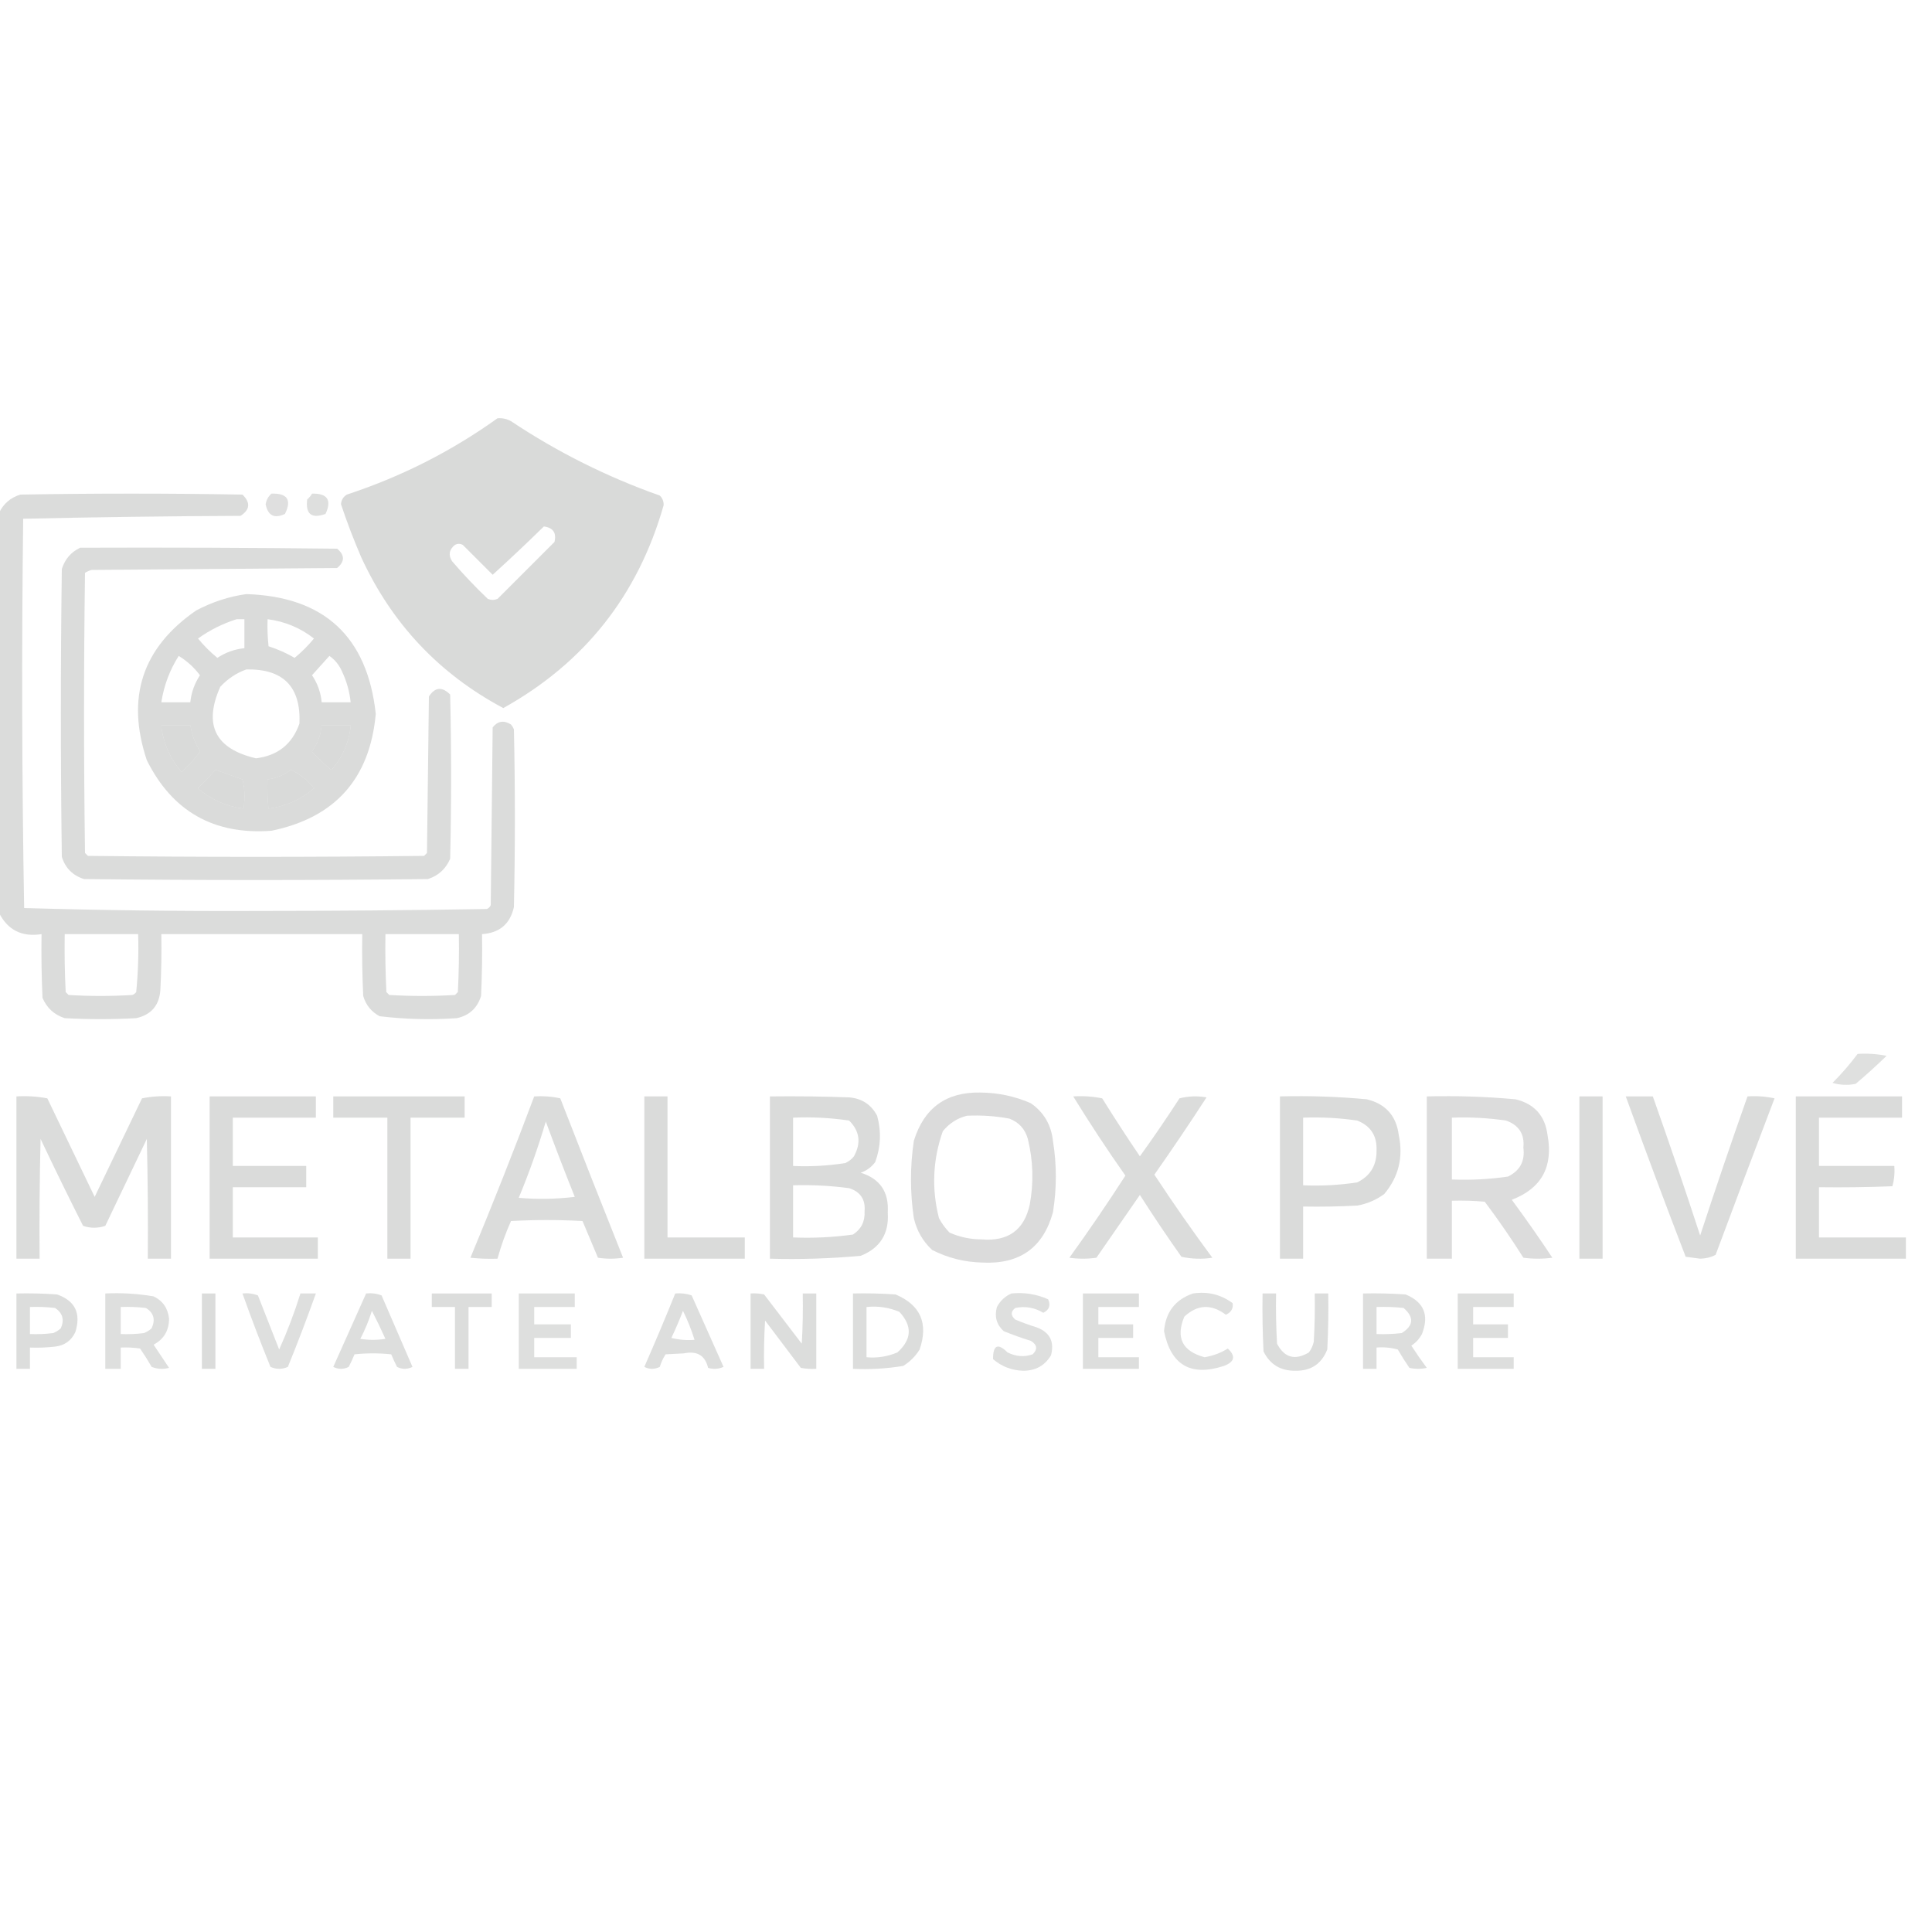 <?xml version="1.0" encoding="UTF-8"?>
<!DOCTYPE svg PUBLIC "-//W3C//DTD SVG 1.1//EN" "http://www.w3.org/Graphics/SVG/1.1/DTD/svg11.dtd">
<svg xmlns="http://www.w3.org/2000/svg" version="1.1" width="1000px" height="1000px" style="shape-rendering:geometricPrecision; text-rendering:geometricPrecision; image-rendering:optimizeQuality; fill-rule:evenodd; clip-rule:evenodd" xmlns:xlink="http://www.w3.org/1999/xlink">
<g><path style="opacity:0.978" fill="#d8d9d8" d="M 257.5,216.5 C 259.989,216.298 262.323,216.798 264.5,218C 288.493,233.997 314.16,246.83 341.5,256.5C 342.896,257.852 343.563,259.519 343.5,261.5C 330.242,308.07 302.575,343.07 260.5,366.5C 227.322,348.818 202.822,322.818 187,288.5C 183.103,279.476 179.603,270.309 176.5,261C 176.643,258.849 177.643,257.182 179.5,256C 207.679,246.745 233.679,233.578 257.5,216.5 Z M 281.5,272.5 C 286.288,273.123 288.121,275.79 287,280.5C 277.167,290.333 267.333,300.167 257.5,310C 255.833,310.667 254.167,310.667 252.5,310C 245.987,303.787 239.82,297.287 234,290.5C 231.955,287.281 232.455,284.448 235.5,282C 236.833,281.333 238.167,281.333 239.5,282C 244.733,287.233 249.9,292.4 255,297.5C 264.019,289.313 272.852,280.979 281.5,272.5 Z"/></g>
<g><path style="opacity:0.928" fill="#d8d9d8" d="M -0.5,472.5 C -0.5,403.5 -0.5,334.5 -0.5,265.5C 1.739,260.766 5.406,257.599 10.5,256C 48.833,255.333 87.167,255.333 125.5,256C 129.747,260.163 129.414,263.829 124.5,267C 86.929,267.17 49.429,267.67 12,268.5C 11.169,335.737 11.335,402.904 12.5,470C 52.417,471.161 92.417,471.661 132.5,471.5C 172.362,471.496 212.195,471.162 252,470.5C 252.945,470.095 253.612,469.428 254,468.5C 254.333,437.833 254.667,407.167 255,376.5C 257.635,373.175 260.802,372.675 264.5,375C 265.126,375.75 265.626,376.584 266,377.5C 266.667,408.167 266.667,438.833 266,469.5C 264.045,478.242 258.545,482.908 249.5,483.5C 249.667,494.172 249.5,504.839 249,515.5C 247.058,521.776 242.891,525.61 236.5,527C 223.11,527.924 209.777,527.591 196.5,526C 192.183,523.685 189.35,520.185 188,515.5C 187.5,504.839 187.333,494.172 187.5,483.5C 152.833,483.5 118.167,483.5 83.5,483.5C 83.666,493.172 83.5,502.839 83,512.5C 82.413,520.42 78.247,525.253 70.5,527C 58.167,527.667 45.833,527.667 33.5,527C 28.09,525.257 24.256,521.757 22,516.5C 21.5,505.505 21.334,494.505 21.5,483.5C 11.353,485.093 4.019,481.427 -0.5,472.5 Z M 83.5,375.5 C 88.5,375.5 93.5,375.5 98.5,375.5C 99.281,380.345 100.948,384.845 103.5,389C 100.716,392.787 97.549,396.287 94,399.5C 88.083,392.591 84.583,384.591 83.5,375.5 Z M 166.5,375.5 C 171.5,375.5 176.5,375.5 181.5,375.5C 180.604,384.285 177.271,391.952 171.5,398.5C 168.015,395.516 164.682,392.349 161.5,389C 164.439,384.958 166.106,380.458 166.5,375.5 Z M 111.5,398.5 C 116.145,400.152 120.812,401.819 125.5,403.5C 126.662,408.467 126.829,413.467 126,418.5C 117.121,417.31 109.287,413.81 102.5,408C 105.704,404.964 108.704,401.797 111.5,398.5 Z M 150.5,398.5 C 155.15,400.629 159.15,403.795 162.5,408C 155.713,413.81 147.879,417.31 139,418.5C 138.501,413.511 138.334,408.511 138.5,403.5C 143.048,402.885 147.048,401.219 150.5,398.5 Z M 33.5,483.5 C 46.167,483.5 58.833,483.5 71.5,483.5C 71.808,493.553 71.475,503.553 70.5,513.5C 69.975,514.192 69.308,514.692 68.5,515C 57.5,515.667 46.5,515.667 35.5,515C 35,514.5 34.5,514 34,513.5C 33.5,503.506 33.334,493.506 33.5,483.5 Z M 199.5,483.5 C 212.167,483.5 224.833,483.5 237.5,483.5C 237.666,493.506 237.5,503.506 237,513.5C 236.5,514 236,514.5 235.5,515C 224.167,515.667 212.833,515.667 201.5,515C 201,514.5 200.5,514 200,513.5C 199.5,503.506 199.334,493.506 199.5,483.5 Z"/></g>
<g><path style="opacity:0.835" fill="#d8d9d8" d="M 140.5,255.5 C 148.744,255.228 151.078,258.728 147.5,266C 142.023,268.595 138.689,266.928 137.5,261C 137.863,258.808 138.863,256.974 140.5,255.5 Z"/></g>
<g><path style="opacity:0.837" fill="#d8d9d8" d="M 161.5,255.5 C 169.489,255.319 171.822,258.819 168.5,266C 161.244,268.626 158.078,266.126 159,258.5C 160.045,257.627 160.878,256.627 161.5,255.5 Z"/></g>
<g><path style="opacity:0.933" fill="#d8d9d8" d="M 41.5,283.5 C 85.835,283.333 130.168,283.5 174.5,284C 178.5,287.333 178.5,290.667 174.5,294C 132.167,294.333 89.833,294.667 47.5,295C 46.234,295.309 45.067,295.809 44,296.5C 43.333,344.833 43.333,393.167 44,441.5C 44.5,442 45,442.5 45.5,443C 103.5,443.667 161.5,443.667 219.5,443C 220,442.5 220.5,442 221,441.5C 221.333,414.5 221.667,387.5 222,360.5C 225.178,355.629 228.845,355.296 233,359.5C 233.667,387.833 233.667,416.167 233,444.5C 230.744,449.757 226.91,453.257 221.5,455C 162.167,455.667 102.833,455.667 43.5,455C 37.667,453.167 33.833,449.333 32,443.5C 31.333,393.833 31.333,344.167 32,294.5C 33.627,289.382 36.793,285.715 41.5,283.5 Z M 83.5,375.5 C 84.583,384.591 88.083,392.591 94,399.5C 97.549,396.287 100.716,392.787 103.5,389C 100.948,384.845 99.281,380.345 98.5,375.5C 93.5,375.5 88.5,375.5 83.5,375.5 Z M 166.5,375.5 C 166.106,380.458 164.439,384.958 161.5,389C 164.682,392.349 168.015,395.516 171.5,398.5C 177.271,391.952 180.604,384.285 181.5,375.5C 176.5,375.5 171.5,375.5 166.5,375.5 Z M 111.5,398.5 C 108.704,401.797 105.704,404.964 102.5,408C 109.287,413.81 117.121,417.31 126,418.5C 126.829,413.467 126.662,408.467 125.5,403.5C 120.812,401.819 116.145,400.152 111.5,398.5 Z M 150.5,398.5 C 147.048,401.219 143.048,402.885 138.5,403.5C 138.334,408.511 138.501,413.511 139,418.5C 147.879,417.31 155.713,413.81 162.5,408C 159.15,403.795 155.15,400.629 150.5,398.5 Z"/></g>
<g><path style="opacity:0.93" fill="#d8d9d8" d="M 127.5,307.5 C 167.79,308.805 190.123,329.472 194.5,369.5C 191.448,403.05 173.448,423.217 140.5,430C 110.741,432.208 89.241,420.041 76,393.5C 65.137,361.089 73.637,335.256 101.5,316C 109.785,311.604 118.452,308.771 127.5,307.5 Z M 122.5,320.5 C 123.833,320.5 125.167,320.5 126.5,320.5C 126.5,325.5 126.5,330.5 126.5,335.5C 121.469,336.01 116.802,337.676 112.5,340.5C 108.833,337.5 105.5,334.167 102.5,330.5C 108.68,326.076 115.347,322.743 122.5,320.5 Z M 138.5,320.5 C 147.451,321.645 155.451,324.978 162.5,330.5C 159.5,334.167 156.167,337.5 152.5,340.5C 148.214,338.016 143.714,336.016 139,334.5C 138.501,329.845 138.334,325.179 138.5,320.5 Z M 92.5,339.5 C 96.75,342.079 100.417,345.412 103.5,349.5C 100.688,353.784 99.021,358.451 98.5,363.5C 93.5,363.5 88.5,363.5 83.5,363.5C 84.848,354.818 87.848,346.818 92.5,339.5 Z M 170.5,339.5 C 173.346,341.475 175.513,344.141 177,347.5C 179.418,352.586 180.918,357.919 181.5,363.5C 176.5,363.5 171.5,363.5 166.5,363.5C 166.021,358.397 164.355,353.73 161.5,349.5C 164.522,346.147 167.522,342.813 170.5,339.5 Z M 127.5,346.5 C 146.623,346.123 155.79,355.456 155,374.5C 151.278,385.123 143.778,391.123 132.5,392.5C 111.387,387.57 105.22,375.236 114,355.5C 117.86,351.335 122.36,348.335 127.5,346.5 Z M 83.5,375.5 C 84.583,384.591 88.083,392.591 94,399.5C 97.549,396.287 100.716,392.787 103.5,389C 100.948,384.845 99.281,380.345 98.5,375.5C 93.5,375.5 88.5,375.5 83.5,375.5 Z M 166.5,375.5 C 166.106,380.458 164.439,384.958 161.5,389C 164.682,392.349 168.015,395.516 171.5,398.5C 177.271,391.952 180.604,384.285 181.5,375.5C 176.5,375.5 171.5,375.5 166.5,375.5 Z M 111.5,398.5 C 108.704,401.797 105.704,404.964 102.5,408C 109.287,413.81 117.121,417.31 126,418.5C 126.829,413.467 126.662,408.467 125.5,403.5C 120.812,401.819 116.145,400.152 111.5,398.5 Z M 150.5,398.5 C 147.048,401.219 143.048,402.885 138.5,403.5C 138.334,408.511 138.501,413.511 139,418.5C 147.879,417.31 155.713,413.81 162.5,408C 159.15,403.795 155.15,400.629 150.5,398.5 Z"/></g>
<g><path style="opacity:0.819" fill="#d8d9d8" d="M 961.5,545.5 C 966.544,545.173 971.544,545.506 976.5,546.5C 971.316,551.518 965.983,556.351 960.5,561C 956.459,561.827 952.459,561.66 948.5,560.5C 953.229,555.776 957.563,550.776 961.5,545.5 Z"/></g>
<g><path style="opacity:0.918" fill="#d8d9d8" d="M 507.5,565.5 C 516.563,565.571 525.23,567.404 533.5,571C 540.259,575.671 544.092,582.171 545,590.5C 547,602.833 547,615.167 545,627.5C 539.947,645.803 527.78,654.47 508.5,653.5C 499.319,653.298 490.653,651.132 482.5,647C 477.663,642.498 474.497,636.998 473,630.5C 471.023,617.161 471.023,603.828 473,590.5C 478.25,573.465 489.75,565.131 507.5,565.5 Z M 500.5,577.5 C 507.906,577.152 515.239,577.652 522.5,579C 527.428,580.927 530.594,584.427 532,589.5C 534.772,600.761 535.105,612.095 533,623.5C 530.112,636.685 521.779,642.685 508,641.5C 502.244,641.482 496.744,640.316 491.5,638C 489.3,635.766 487.467,633.266 486,630.5C 482.139,615.254 482.805,600.254 488,585.5C 491.378,581.406 495.545,578.739 500.5,577.5 Z"/></g>
<g><path style="opacity:0.907" fill="#d8d9d8" d="M 8.5,567.5 C 13.875,567.172 19.208,567.505 24.5,568.5C 32.683,585.531 40.849,602.531 49,619.5C 57.167,602.5 65.333,585.5 73.5,568.5C 78.456,567.506 83.456,567.173 88.5,567.5C 88.5,595.5 88.5,623.5 88.5,651.5C 84.5,651.5 80.5,651.5 76.5,651.5C 76.667,630.831 76.5,610.164 76,589.5C 68.833,604.5 61.667,619.5 54.5,634.5C 50.62,635.795 46.786,635.795 43,634.5C 35.474,619.587 28.141,604.587 21,589.5C 20.5,610.164 20.333,630.831 20.5,651.5C 16.5,651.5 12.5,651.5 8.5,651.5C 8.5,623.5 8.5,595.5 8.5,567.5 Z"/></g>
<g><path style="opacity:0.948" fill="#d8d9d8" d="M 108.5,567.5 C 126.833,567.5 145.167,567.5 163.5,567.5C 163.5,571.167 163.5,574.833 163.5,578.5C 149.167,578.5 134.833,578.5 120.5,578.5C 120.5,586.833 120.5,595.167 120.5,603.5C 133.167,603.5 145.833,603.5 158.5,603.5C 158.5,607.167 158.5,610.833 158.5,614.5C 145.833,614.5 133.167,614.5 120.5,614.5C 120.5,623.167 120.5,631.833 120.5,640.5C 135.167,640.5 149.833,640.5 164.5,640.5C 164.5,644.167 164.5,647.833 164.5,651.5C 145.833,651.5 127.167,651.5 108.5,651.5C 108.5,623.5 108.5,595.5 108.5,567.5 Z"/></g>
<g><path style="opacity:0.942" fill="#d8d9d8" d="M 172.5,567.5 C 195.167,567.5 217.833,567.5 240.5,567.5C 240.5,571.167 240.5,574.833 240.5,578.5C 231.167,578.5 221.833,578.5 212.5,578.5C 212.5,602.833 212.5,627.167 212.5,651.5C 208.5,651.5 204.5,651.5 200.5,651.5C 200.5,627.167 200.5,602.833 200.5,578.5C 191.167,578.5 181.833,578.5 172.5,578.5C 172.5,574.833 172.5,571.167 172.5,567.5 Z"/></g>
<g><path style="opacity:0.913" fill="#d8d9d8" d="M 276.5,567.5 C 281.099,567.2 285.599,567.533 290,568.5C 300.704,596.071 311.537,623.571 322.5,651C 318.167,651.667 313.833,651.667 309.5,651C 306.833,644.667 304.167,638.333 301.5,632C 289.167,631.333 276.833,631.333 264.5,632C 261.668,638.328 259.335,644.828 257.5,651.5C 252.821,651.666 248.155,651.499 243.5,651C 254.992,623.358 265.992,595.525 276.5,567.5 Z M 282.5,580.5 C 287.276,593.479 292.276,606.479 297.5,619.5C 287.851,620.665 278.184,620.832 268.5,620C 273.874,607.084 278.541,593.918 282.5,580.5 Z"/></g>
<g><path style="opacity:0.956" fill="#d8d9d8" d="M 333.5,567.5 C 337.5,567.5 341.5,567.5 345.5,567.5C 345.5,591.833 345.5,616.167 345.5,640.5C 358.833,640.5 372.167,640.5 385.5,640.5C 385.5,644.167 385.5,647.833 385.5,651.5C 368.167,651.5 350.833,651.5 333.5,651.5C 333.5,623.5 333.5,595.5 333.5,567.5 Z"/></g>
<g><path style="opacity:0.93" fill="#d8d9d8" d="M 398.5,567.5 C 412.171,567.333 425.837,567.5 439.5,568C 446.093,568.543 450.926,571.709 454,577.5C 456.228,585.631 455.895,593.631 453,601.5C 451.062,604.106 448.562,605.939 445.5,607C 455.477,610.1 460.144,616.934 459.5,627.5C 460.269,638.475 455.603,645.975 445.5,650C 429.891,651.437 414.224,651.937 398.5,651.5C 398.5,623.5 398.5,595.5 398.5,567.5 Z M 410.5,578.5 C 420.247,578.08 429.914,578.58 439.5,580C 444.977,585.414 445.81,591.58 442,598.5C 440.786,600.049 439.286,601.215 437.5,602C 428.582,603.414 419.582,603.914 410.5,603.5C 410.5,595.167 410.5,586.833 410.5,578.5 Z M 410.5,613.5 C 420.212,613.214 429.879,613.714 439.5,615C 445.356,616.858 448.022,620.858 447.5,627C 447.767,632.236 445.767,636.236 441.5,639C 431.246,640.426 420.912,640.926 410.5,640.5C 410.5,631.5 410.5,622.5 410.5,613.5 Z"/></g>
<g><path style="opacity:0.903" fill="#d8d9d8" d="M 555.5,567.5 C 560.544,567.173 565.544,567.506 570.5,568.5C 576.803,578.635 583.303,588.635 590,598.5C 597.08,588.673 603.914,578.673 610.5,568.5C 615.131,567.338 619.798,567.172 624.5,568C 615.748,581.506 606.748,594.839 597.5,608C 607.11,622.61 617.11,636.943 627.5,651C 622.136,651.829 616.802,651.663 611.5,650.5C 604.086,640.006 596.919,629.339 590,618.5C 582.5,629.333 575,640.167 567.5,651C 562.833,651.667 558.167,651.667 553.5,651C 563.537,637.093 573.204,622.927 582.5,608.5C 573.055,595.069 564.055,581.402 555.5,567.5 Z"/></g>
<g><path style="opacity:0.934" fill="#d8d9d8" d="M 662.5,567.5 C 677.544,567.104 692.544,567.604 707.5,569C 717.225,571.392 722.725,577.559 724,587.5C 726.417,599 723.917,609.166 716.5,618C 712.318,621.09 707.651,623.09 702.5,624C 693.173,624.5 683.839,624.666 674.5,624.5C 674.5,633.5 674.5,642.5 674.5,651.5C 670.5,651.5 666.5,651.5 662.5,651.5C 662.5,623.5 662.5,595.5 662.5,567.5 Z M 674.5,578.5 C 683.891,578.147 693.225,578.647 702.5,580C 709.471,582.766 712.804,587.933 712.5,595.5C 712.582,603.184 709.249,608.684 702.5,612C 693.248,613.417 683.915,613.917 674.5,613.5C 674.5,601.833 674.5,590.167 674.5,578.5 Z"/></g>
<g><path style="opacity:0.904" fill="#d8d9d8" d="M 738.5,567.5 C 753.877,567.101 769.21,567.601 784.5,569C 794.225,571.392 799.725,577.559 801,587.5C 804.03,603.953 797.863,615.12 782.5,621C 789.746,630.825 796.746,640.825 803.5,651C 798.5,651.667 793.5,651.667 788.5,651C 782.224,641.058 775.557,631.392 768.5,622C 762.843,621.501 757.176,621.334 751.5,621.5C 751.5,631.5 751.5,641.5 751.5,651.5C 747.167,651.5 742.833,651.5 738.5,651.5C 738.5,623.5 738.5,595.5 738.5,567.5 Z M 751.5,578.5 C 760.891,578.147 770.225,578.647 779.5,580C 786.175,582.335 789.175,587.002 788.5,594C 789.41,600.954 786.743,605.954 780.5,609C 770.9,610.391 761.233,610.891 751.5,610.5C 751.5,599.833 751.5,589.167 751.5,578.5 Z"/></g>
<g><path style="opacity:0.948" fill="#d8d9d8" d="M 817.5,567.5 C 821.5,567.5 825.5,567.5 829.5,567.5C 829.5,595.5 829.5,623.5 829.5,651.5C 825.5,651.5 821.5,651.5 817.5,651.5C 817.5,623.5 817.5,595.5 817.5,567.5 Z"/></g>
<g><path style="opacity:0.912" fill="#d8d9d8" d="M 841.5,567.5 C 846.167,567.5 850.833,567.5 855.5,567.5C 863.955,591.364 872.122,615.364 880,639.5C 887.895,615.383 896.062,591.383 904.5,567.5C 909.214,567.173 913.88,567.507 918.5,568.5C 908.235,595.461 898.068,622.461 888,649.5C 885.617,650.766 882.95,651.432 880,651.5C 877.5,651.167 875,650.833 872.5,650.5C 861.875,622.922 851.542,595.255 841.5,567.5 Z"/></g>
<g><path style="opacity:0.939" fill="#d8d9d8" d="M 929.5,567.5 C 947.833,567.5 966.167,567.5 984.5,567.5C 984.5,571.167 984.5,574.833 984.5,578.5C 970.167,578.5 955.833,578.5 941.5,578.5C 941.5,586.833 941.5,595.167 941.5,603.5C 954.5,603.5 967.5,603.5 980.5,603.5C 980.789,607.106 980.456,610.606 979.5,614C 966.838,614.5 954.171,614.667 941.5,614.5C 941.5,623.167 941.5,631.833 941.5,640.5C 956.5,640.5 971.5,640.5 986.5,640.5C 986.5,644.167 986.5,647.833 986.5,651.5C 967.5,651.5 948.5,651.5 929.5,651.5C 929.5,623.5 929.5,595.5 929.5,567.5 Z"/></g>
<g><path style="opacity:0.884" fill="#d8d9d8" d="M 8.5,669.5 C 15.508,669.334 22.508,669.5 29.5,670C 38.869,673.239 42.035,679.739 39,689.5C 36.889,693.944 33.389,696.444 28.5,697C 24.179,697.499 19.846,697.666 15.5,697.5C 15.5,701.167 15.5,704.833 15.5,708.5C 13.167,708.5 10.833,708.5 8.5,708.5C 8.5,695.5 8.5,682.5 8.5,669.5 Z M 15.5,676.5 C 19.846,676.334 24.179,676.501 28.5,677C 32.409,679.566 33.409,683.066 31.5,687.5C 30.335,688.584 29.002,689.417 27.5,690C 23.514,690.499 19.514,690.666 15.5,690.5C 15.5,685.833 15.5,681.167 15.5,676.5 Z"/></g>
<g><path style="opacity:0.845" fill="#d8d9d8" d="M 54.5,669.5 C 62.917,669.094 71.251,669.594 79.5,671C 84.234,673.274 86.901,677.107 87.5,682.5C 87.519,688.632 84.853,693.132 79.5,696C 82.167,700 84.833,704 87.5,708C 84.446,708.821 81.446,708.655 78.5,707.5C 76.625,704.249 74.625,701.082 72.5,698C 69.183,697.502 65.85,697.335 62.5,697.5C 62.5,701.167 62.5,704.833 62.5,708.5C 59.833,708.5 57.167,708.5 54.5,708.5C 54.5,695.5 54.5,682.5 54.5,669.5 Z M 62.5,676.5 C 66.846,676.334 71.179,676.501 75.5,677C 79.559,679.467 80.559,682.967 78.5,687.5C 77.335,688.584 76.002,689.417 74.5,690C 70.514,690.499 66.514,690.666 62.5,690.5C 62.5,685.833 62.5,681.167 62.5,676.5 Z"/></g>
<g><path style="opacity:0.928" fill="#d8d9d8" d="M 104.5,669.5 C 106.833,669.5 109.167,669.5 111.5,669.5C 111.5,682.5 111.5,695.5 111.5,708.5C 109.167,708.5 106.833,708.5 104.5,708.5C 104.5,695.5 104.5,682.5 104.5,669.5 Z"/></g>
<g><path style="opacity:0.847" fill="#d8d9d8" d="M 125.5,669.5 C 128.247,669.187 130.914,669.52 133.5,670.5C 137.169,679.843 140.836,689.176 144.5,698.5C 148.763,689.041 152.43,679.374 155.5,669.5C 158.167,669.5 160.833,669.5 163.5,669.5C 158.964,682.245 154.131,694.912 149,707.5C 146,708.833 143,708.833 140,707.5C 134.869,694.912 130.036,682.245 125.5,669.5 Z"/></g>
<g><path style="opacity:0.856" fill="#d8d9d8" d="M 189.5,669.5 C 192.247,669.187 194.914,669.52 197.5,670.5C 202.833,682.833 208.167,695.167 213.5,707.5C 210.833,708.833 208.167,708.833 205.5,707.5C 204.399,705.358 203.399,703.192 202.5,701C 196.167,700.333 189.833,700.333 183.5,701C 182.601,703.192 181.601,705.358 180.5,707.5C 177.833,708.833 175.167,708.833 172.5,707.5C 178.181,694.807 183.848,682.141 189.5,669.5 Z M 192.5,678.5 C 194.93,683.196 197.264,688.03 199.5,693C 195.167,693.667 190.833,693.667 186.5,693C 188.918,688.332 190.918,683.499 192.5,678.5 Z"/></g>
<g><path style="opacity:0.902" fill="#d8d9d8" d="M 223.5,669.5 C 233.833,669.5 244.167,669.5 254.5,669.5C 254.5,671.833 254.5,674.167 254.5,676.5C 250.5,676.5 246.5,676.5 242.5,676.5C 242.5,687.167 242.5,697.833 242.5,708.5C 240.167,708.5 237.833,708.5 235.5,708.5C 235.5,697.833 235.5,687.167 235.5,676.5C 231.5,676.5 227.5,676.5 223.5,676.5C 223.5,674.167 223.5,671.833 223.5,669.5 Z"/></g>
<g><path style="opacity:0.854" fill="#d8d9d8" d="M 268.5,669.5 C 278.167,669.5 287.833,669.5 297.5,669.5C 297.5,671.833 297.5,674.167 297.5,676.5C 290.5,676.5 283.5,676.5 276.5,676.5C 276.5,679.5 276.5,682.5 276.5,685.5C 282.833,685.5 289.167,685.5 295.5,685.5C 295.5,687.833 295.5,690.167 295.5,692.5C 289.167,692.5 282.833,692.5 276.5,692.5C 276.5,695.833 276.5,699.167 276.5,702.5C 283.833,702.5 291.167,702.5 298.5,702.5C 298.5,704.5 298.5,706.5 298.5,708.5C 288.5,708.5 278.5,708.5 268.5,708.5C 268.5,695.5 268.5,682.5 268.5,669.5 Z"/></g>
<g><path style="opacity:0.856" fill="#d8d9d8" d="M 349.5,669.5 C 352.448,669.223 355.281,669.556 358,670.5C 363.5,682.833 369,695.167 374.5,707.5C 371.894,708.652 369.227,708.818 366.5,708C 364.977,701.582 360.81,699.082 354,700.5C 350.833,700.667 347.667,700.833 344.5,701C 343.214,703.022 342.214,705.189 341.5,707.5C 338.833,708.833 336.167,708.833 333.5,707.5C 339.037,694.879 344.371,682.212 349.5,669.5 Z M 353.5,678.5 C 355.874,683.277 357.874,688.277 359.5,693.5C 355.445,693.824 351.445,693.491 347.5,692.5C 349.701,687.891 351.701,683.225 353.5,678.5 Z"/></g>
<g><path style="opacity:0.902" fill="#d8d9d8" d="M 388.5,669.5 C 390.857,669.337 393.19,669.503 395.5,670C 402,678.5 408.5,687 415,695.5C 415.5,686.84 415.666,678.173 415.5,669.5C 417.833,669.5 420.167,669.5 422.5,669.5C 422.5,682.5 422.5,695.5 422.5,708.5C 419.813,708.664 417.146,708.497 414.5,708C 408.333,699.833 402.167,691.667 396,683.5C 395.5,691.827 395.334,700.16 395.5,708.5C 393.167,708.5 390.833,708.5 388.5,708.5C 388.5,695.5 388.5,682.5 388.5,669.5 Z"/></g>
<g><path style="opacity:0.893" fill="#d8d9d8" d="M 441.5,669.5 C 448.841,669.334 456.174,669.5 463.5,670C 476.463,675.441 480.63,684.941 476,698.5C 473.833,702 471,704.833 467.5,707C 458.916,708.41 450.25,708.91 441.5,708.5C 441.5,695.5 441.5,682.5 441.5,669.5 Z M 448.5,676.5 C 454.434,675.889 460.1,676.722 465.5,679C 472.314,686.291 471.98,693.291 464.5,700C 459.405,702.177 454.072,703.01 448.5,702.5C 448.5,693.833 448.5,685.167 448.5,676.5 Z"/></g>
<g><path style="opacity:0.847" fill="#d8d9d8" d="M 523.5,669.5 C 530.139,668.828 536.472,669.828 542.5,672.5C 543.931,675.638 543.098,677.971 540,679.5C 535.502,676.777 530.669,675.944 525.5,677C 523.078,678.888 523.078,680.888 525.5,683C 529.09,684.53 532.757,685.864 536.5,687C 543.358,689.549 545.858,694.383 544,701.5C 540.772,706.87 535.939,709.537 529.5,709.5C 523.61,709.303 518.443,707.303 514,703.5C 513.943,696.187 516.443,695.02 521.5,700C 525.79,702.171 530.123,702.505 534.5,701C 537.192,698.368 536.859,696.034 533.5,694C 528.757,692.53 524.091,690.864 519.5,689C 515.797,685.604 514.631,681.437 516,676.5C 517.742,673.254 520.242,670.921 523.5,669.5 Z"/></g>
<g><path style="opacity:0.869" fill="#d8d9d8" d="M 560.5,669.5 C 570.167,669.5 579.833,669.5 589.5,669.5C 589.5,671.833 589.5,674.167 589.5,676.5C 582.5,676.5 575.5,676.5 568.5,676.5C 568.5,679.5 568.5,682.5 568.5,685.5C 574.5,685.5 580.5,685.5 586.5,685.5C 586.5,687.833 586.5,690.167 586.5,692.5C 580.5,692.5 574.5,692.5 568.5,692.5C 568.5,695.833 568.5,699.167 568.5,702.5C 575.5,702.5 582.5,702.5 589.5,702.5C 589.5,704.5 589.5,706.5 589.5,708.5C 579.833,708.5 570.167,708.5 560.5,708.5C 560.5,695.5 560.5,682.5 560.5,669.5 Z"/></g>
<g><path style="opacity:0.836" fill="#d8d9d8" d="M 617.5,669.5 C 625.095,668.358 631.928,670.025 638,674.5C 638.417,677.284 637.25,679.284 634.5,680.5C 626.954,674.842 619.787,675.175 613,681.5C 608.453,692.407 611.953,699.407 623.5,702.5C 627.985,701.735 631.985,700.235 635.5,698C 639.73,701.915 639.063,704.915 633.5,707C 616.356,712.597 606.022,706.597 602.5,689C 603.324,679.146 608.324,672.646 617.5,669.5 Z"/></g>
<g><path style="opacity:0.888" fill="#d8d9d8" d="M 653.5,669.5 C 655.833,669.5 658.167,669.5 660.5,669.5C 660.334,678.173 660.5,686.84 661,695.5C 664.821,702.782 670.321,704.282 677.5,700C 678.717,698.352 679.55,696.519 680,694.5C 680.5,686.173 680.666,677.84 680.5,669.5C 682.833,669.5 685.167,669.5 687.5,669.5C 687.666,679.172 687.5,688.839 687,698.5C 684.038,705.96 678.538,709.627 670.5,709.5C 662.82,709.584 657.32,706.251 654,699.5C 653.5,689.506 653.334,679.506 653.5,669.5 Z"/></g>
<g><path style="opacity:0.878" fill="#d8d9d8" d="M 705.5,669.5 C 712.841,669.334 720.174,669.5 727.5,670C 737.02,673.889 739.853,680.723 736,690.5C 734.663,693.002 732.829,695.002 730.5,696.5C 733.043,700.421 735.71,704.254 738.5,708C 735.5,708.667 732.5,708.667 729.5,708C 727.375,704.918 725.375,701.751 723.5,698.5C 719.893,697.511 716.226,697.177 712.5,697.5C 712.5,701.167 712.5,704.833 712.5,708.5C 710.167,708.5 707.833,708.5 705.5,708.5C 705.5,695.5 705.5,682.5 705.5,669.5 Z M 712.5,676.5 C 717.179,676.334 721.845,676.501 726.5,677C 732.036,681.838 731.703,686.171 725.5,690C 721.179,690.499 716.846,690.666 712.5,690.5C 712.5,685.833 712.5,681.167 712.5,676.5 Z"/></g>
<g><path style="opacity:0.869" fill="#d8d9d8" d="M 754.5,669.5 C 764.167,669.5 773.833,669.5 783.5,669.5C 783.5,671.833 783.5,674.167 783.5,676.5C 776.5,676.5 769.5,676.5 762.5,676.5C 762.5,679.5 762.5,682.5 762.5,685.5C 768.5,685.5 774.5,685.5 780.5,685.5C 780.5,687.833 780.5,690.167 780.5,692.5C 774.5,692.5 768.5,692.5 762.5,692.5C 762.5,695.833 762.5,699.167 762.5,702.5C 769.5,702.5 776.5,702.5 783.5,702.5C 783.5,704.5 783.5,706.5 783.5,708.5C 773.833,708.5 764.167,708.5 754.5,708.5C 754.5,695.5 754.5,682.5 754.5,669.5 Z"/></g>
</svg>
